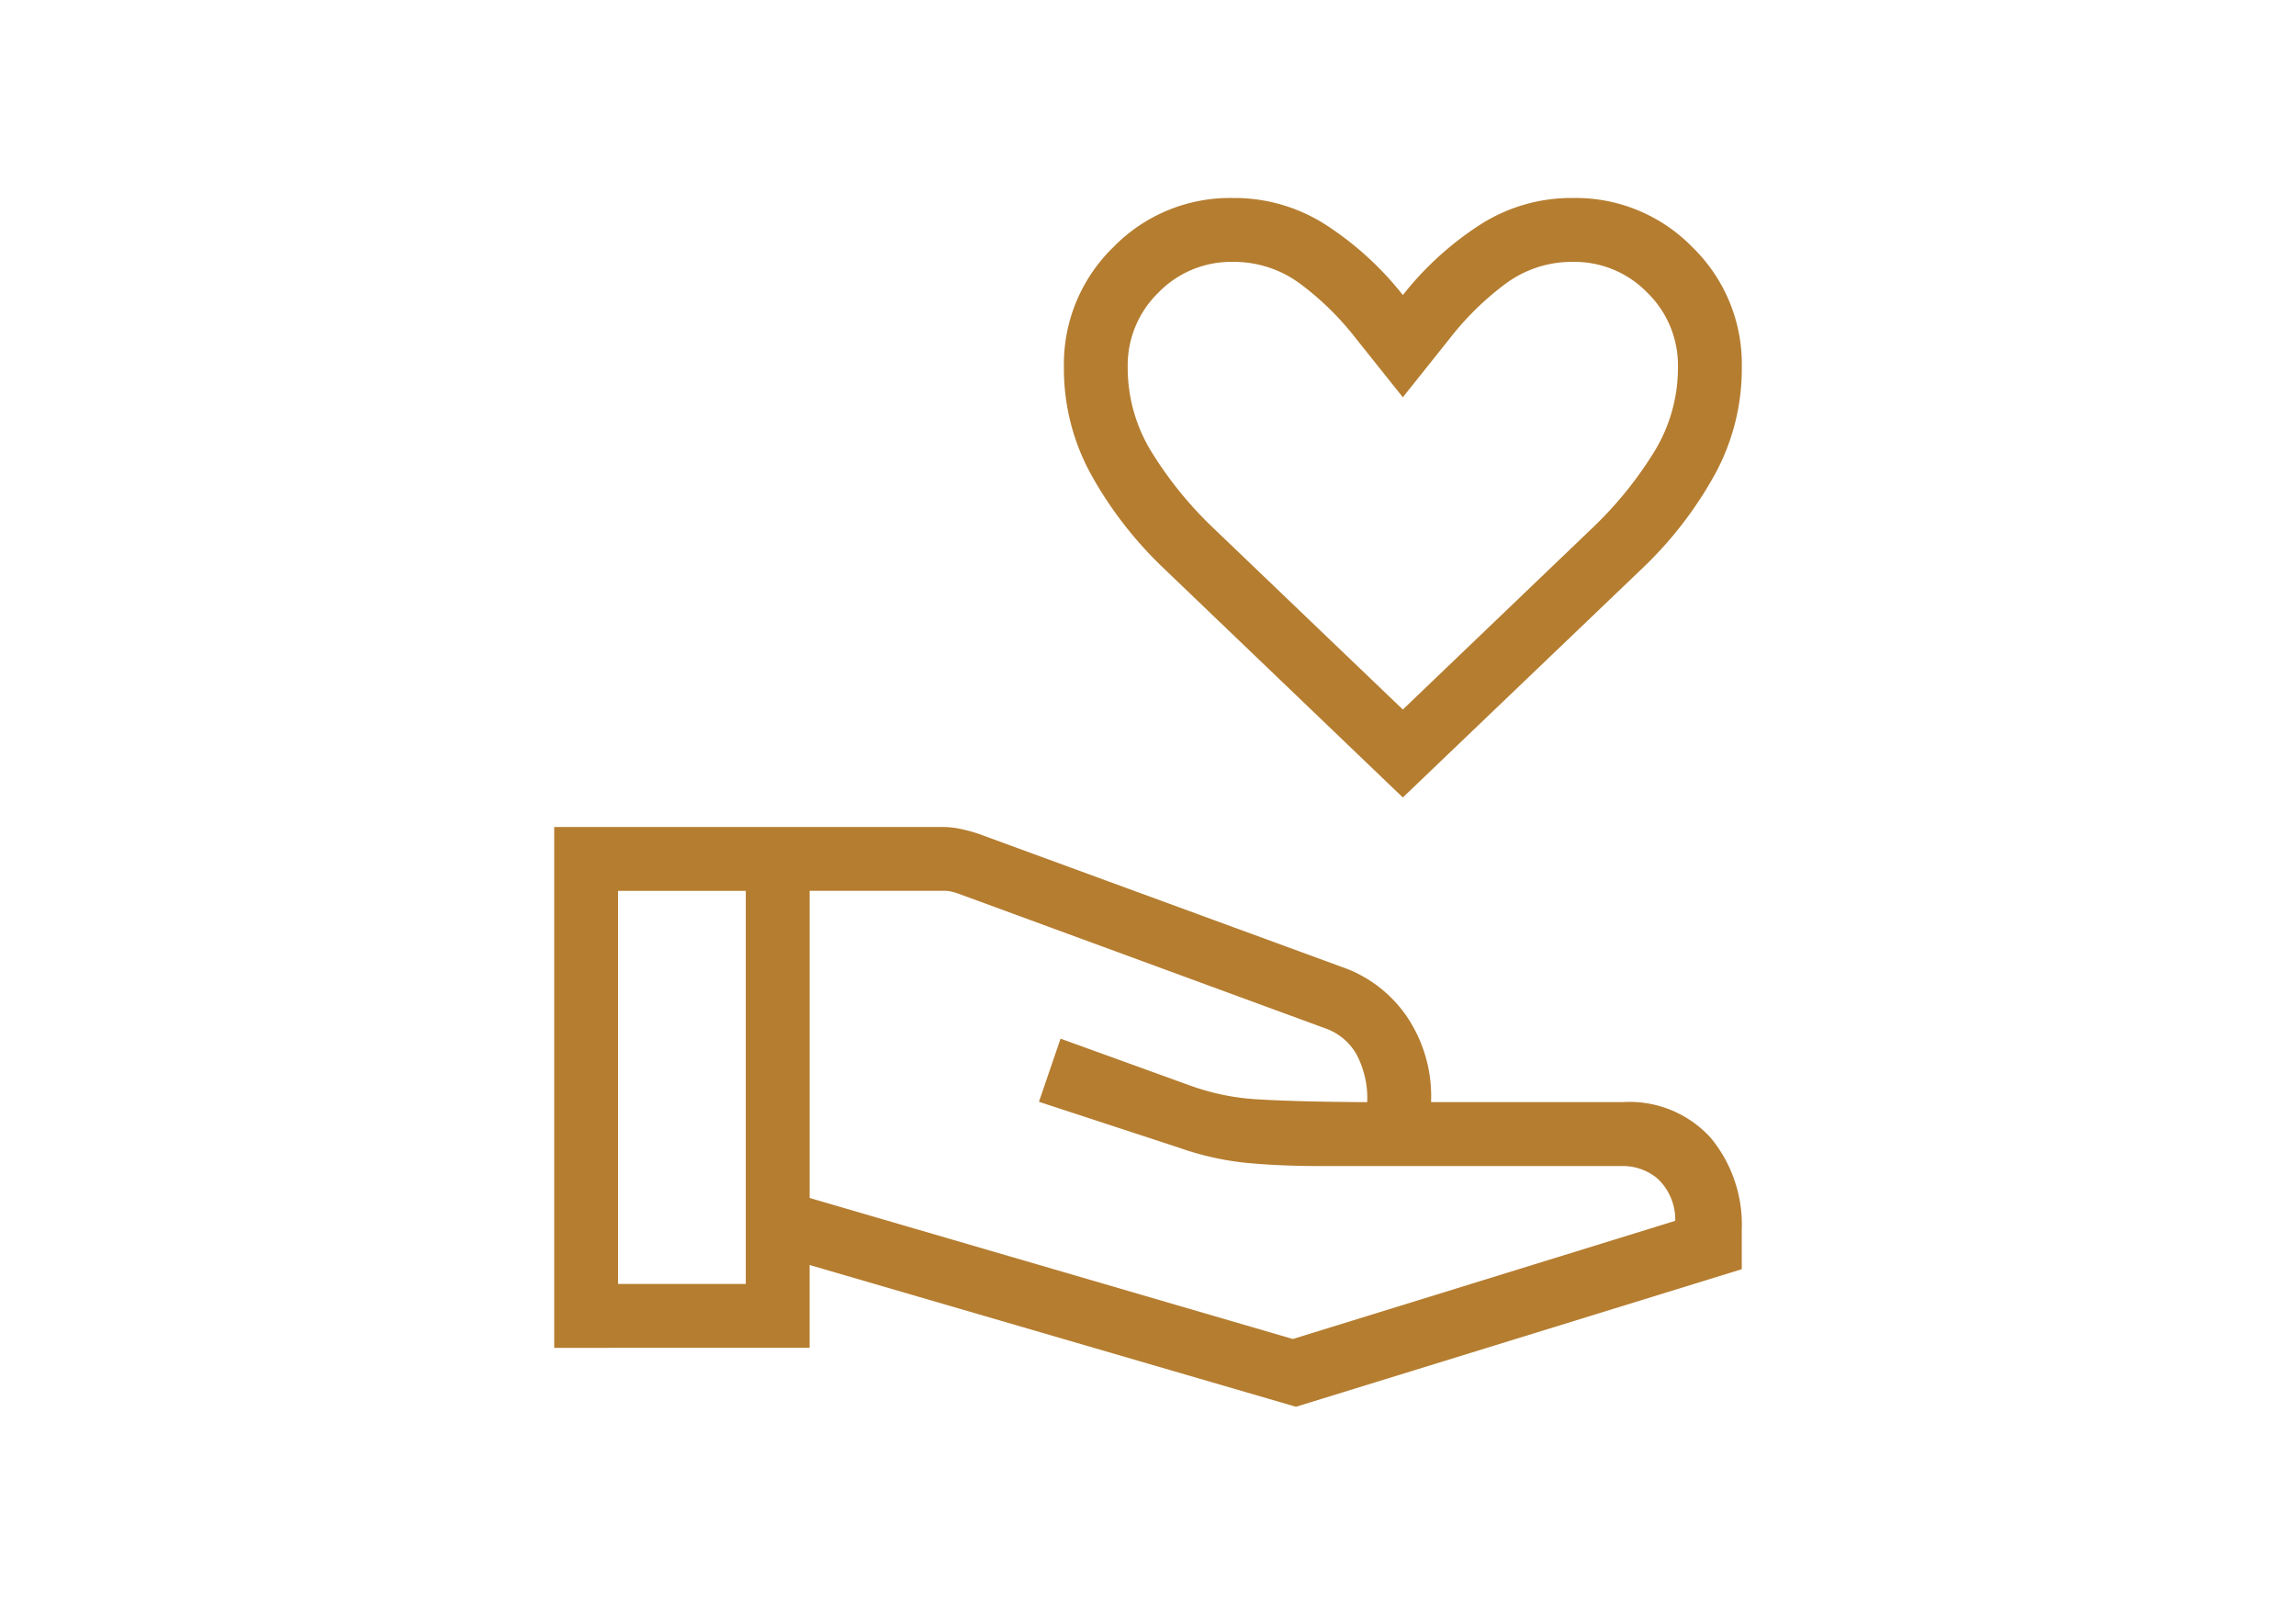 <svg xmlns="http://www.w3.org/2000/svg" width="116" height="81" viewBox="0 0 116 81">
  <g id="グループ_9475" data-name="グループ 9475" transform="translate(-1000 -4482)">
    <path id="volunteer_activism_24dp_E8EAED_FILL0_wght200_GRAD0_opsz24" d="M139.025-809.721l-12.148-11.639a19.769,19.769,0,0,1-3.552-4.582,11.076,11.076,0,0,1-1.424-5.52,8.233,8.233,0,0,1,2.491-6.048,8.233,8.233,0,0,1,6.047-2.49,8.541,8.541,0,0,1,4.809,1.43,16.089,16.089,0,0,1,3.778,3.472,16.083,16.083,0,0,1,3.779-3.472,8.537,8.537,0,0,1,4.808-1.43,8.234,8.234,0,0,1,6.048,2.49,8.234,8.234,0,0,1,2.49,6.048,11.136,11.136,0,0,1-1.415,5.52,19.585,19.585,0,0,1-3.543,4.582Zm0-4.442,9.661-9.251a19.272,19.272,0,0,0,2.978-3.67,8.1,8.1,0,0,0,1.26-4.378,5.121,5.121,0,0,0-1.551-3.76,5.121,5.121,0,0,0-3.76-1.551,5.618,5.618,0,0,0-3.471,1.158,14.7,14.7,0,0,0-2.759,2.726l-2.358,2.954-2.358-2.954a14.682,14.682,0,0,0-2.758-2.726,5.621,5.621,0,0,0-3.472-1.158,5.12,5.12,0,0,0-3.76,1.551,5.12,5.12,0,0,0-1.552,3.76,8.1,8.1,0,0,0,1.26,4.378,19.315,19.315,0,0,0,2.978,3.67Zm-29.969,24.67,24.41,7.123,19.322-5.969a2.849,2.849,0,0,0-.878-2.119,2.718,2.718,0,0,0-1.778-.648H134.823q-2.046,0-3.709-.161a14.661,14.661,0,0,1-3.407-.769l-7.067-2.315,1.092-3.189,6.534,2.364a11.97,11.97,0,0,0,3.536.707q1.979.118,5.423.136a4.723,4.723,0,0,0-.555-2.438,2.93,2.93,0,0,0-1.591-1.3l-18.564-6.813a3.03,3.03,0,0,0-.342-.093,1.77,1.77,0,0,0-.341-.031h-6.776Zm-12.906,7.57v-26.308h19.609a4.459,4.459,0,0,1,.929.1,8.24,8.24,0,0,1,.887.24l18.645,6.831a6.588,6.588,0,0,1,2.981,2.364,7.189,7.189,0,0,1,1.25,4.361h9.679a5.539,5.539,0,0,1,4.468,1.825,6.894,6.894,0,0,1,1.551,4.628v1.986l-22.523,6.949-24.571-7.16v4.182Zm3.226-3.227h6.453v-19.855H99.376ZM139.025-829.936Z" transform="translate(931.85 5332)" fill="#b57d30"/>
    <rect id="長方形_8633" data-name="長方形 8633" width="116" height="81" transform="translate(1000 4482)" fill="none"/>
  </g>
</svg>
